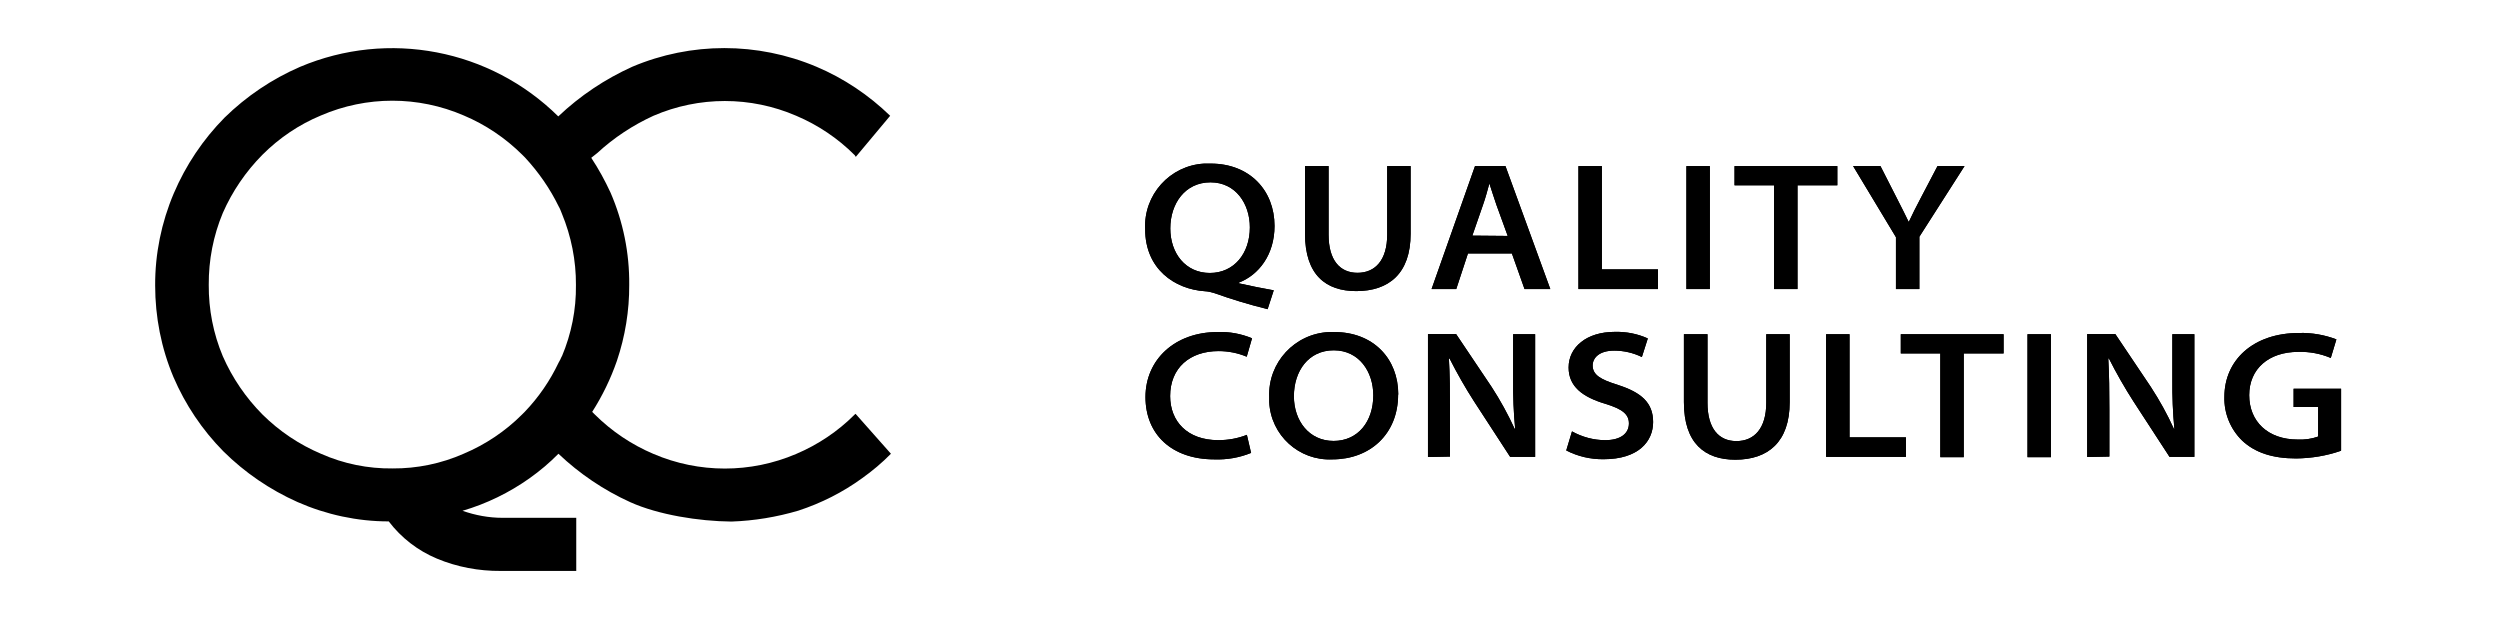 <svg xmlns="http://www.w3.org/2000/svg" id="Motorola" viewBox="0 0 160 40"><g id="LOGO"><path d="M54.74,26.49l-.05.05c-1.07,1.07-2.34,1.92-3.73,2.51-2.92,1.25-6.22,1.25-9.14,0-1.39-.59-2.66-1.44-3.74-2.51l-.18-.18c.65-1.02,1.18-2.11,1.58-3.26.53-1.57.8-3.22.79-4.87.02-2.03-.39-4.04-1.19-5.89-.36-.78-.77-1.53-1.24-2.24l.39-.31c1.06-.98,2.28-1.78,3.59-2.38,2.92-1.26,6.22-1.26,9.14,0,1.39.59,2.66,1.44,3.73,2.51.03.02,0,0,.08.12l2.2-2.63c-1.37-1.33-2.97-2.4-4.72-3.14-3.77-1.59-8.02-1.59-11.78,0-1.75.79-3.35,1.86-4.74,3.18h0c-4.36-4.31-10.88-5.56-16.53-3.17-1.8.78-3.43,1.88-4.83,3.25-1.38,1.4-2.48,3.04-3.25,4.85-.79,1.86-1.2,3.87-1.19,5.89,0,2.01.39,4.01,1.17,5.86.76,1.77,1.84,3.38,3.19,4.75,1.37,1.36,2.98,2.46,4.75,3.25,1.84.81,3.83,1.24,5.84,1.24.8,1.05,1.86,1.87,3.08,2.38,1.29.54,2.68.8,4.09.79h4.83v-3.4h-4.72c-.87,0-1.74-.16-2.56-.45,1.54-.45,2.99-1.16,4.29-2.08.66-.47,1.28-.99,1.85-1.57,1.35,1.28,2.9,2.33,4.6,3.1,1.8.81,4.39,1.22,6.47,1.24,1.46-.05,2.9-.29,4.29-.7,1.46-.48,2.83-1.17,4.07-2.07.66-.47,1.28-.99,1.85-1.57l-2.26-2.55ZM35.95,22.81c-.06.14-.12.27-.2.4-.55,1.16-1.28,2.22-2.16,3.14l-.18.18c-1.07,1.07-2.34,1.92-3.74,2.51-1.43.63-2.98.95-4.54.94-1.58.02-3.15-.3-4.59-.94-1.39-.59-2.66-1.44-3.74-2.51-1.07-1.08-1.93-2.34-2.54-3.73-.61-1.45-.91-3-.9-4.57-.01-1.58.29-3.14.9-4.6.61-1.39,1.47-2.65,2.54-3.73,1.07-1.07,2.34-1.93,3.74-2.51,2.92-1.26,6.22-1.26,9.14,0,1.4.59,2.66,1.44,3.74,2.51l.18.18c.87.94,1.6,1.99,2.16,3.14.08.13.13.28.2.45.6,1.45.91,3.01.9,4.57.02,1.57-.29,3.12-.9,4.57Z"></path></g><g id="FRONT"><path d="M81.14,19.79c-1.25-.31-2.29-.63-3.45-1.04-.19-.06-.38-.1-.57-.11-1.95-.13-3.83-1.43-3.83-3.97-.11-2.2,1.58-4.08,3.78-4.2.14,0,.28,0,.42,0,2.49,0,4.08,1.72,4.08,3.99,0,1.84-1.01,3.14-2.29,3.63v.04c.74.17,1.57.33,2.24.45l-.39,1.2ZM79.99,14.55c0-1.5-.9-2.88-2.52-2.88s-2.57,1.35-2.57,2.95.98,2.85,2.53,2.85,2.56-1.25,2.56-2.92Z"></path><path d="M85.03,10.63v4.39c0,1.63.72,2.44,1.85,2.44s1.9-.81,1.9-2.44v-4.39h1.5v4.33c0,2.55-1.4,3.67-3.48,3.67-1.94,0-3.28-1.03-3.28-3.68v-4.32h1.5Z"></path><path d="M93.95,16.22l-.75,2.28h-1.58l2.78-7.87h1.95l2.87,7.87h-1.65l-.81-2.28h-2.81ZM96.49,15.09l-.72-1.98c-.17-.48-.31-.95-.45-1.37h0c-.12.43-.24.9-.4,1.35l-.69,1.99,2.26.02Z"></path><path d="M101.02,10.63h1.5v6.61h3.59v1.26h-5.09v-7.87Z"></path><path d="M109.43,10.63v7.87h-1.5v-7.87h1.5Z"></path><path d="M113.52,11.86h-2.51v-1.23h6.58v1.23h-2.55v6.64h-1.5v-6.64Z"></path><path d="M121.34,18.5v-3.32l-2.74-4.55h1.75l1.05,2.06c.3.6.51.99.75,1.5h.02c.22-.48.45-.93.75-1.5l1.08-2.06h1.73l-2.89,4.52v3.35h-1.5Z"></path><path d="M81.14,19.79c-1.25-.31-2.29-.63-3.45-1.04-.19-.06-.38-.1-.57-.11-1.95-.13-3.83-1.43-3.83-3.97-.11-2.2,1.58-4.08,3.78-4.2.14,0,.28,0,.42,0,2.49,0,4.08,1.72,4.08,3.99,0,1.84-1.01,3.14-2.29,3.63v.04c.74.17,1.57.33,2.24.45l-.39,1.2ZM79.99,14.55c0-1.5-.9-2.88-2.52-2.88s-2.57,1.35-2.57,2.95.98,2.85,2.53,2.85,2.56-1.25,2.56-2.92Z"></path><path d="M85.03,10.63v4.39c0,1.63.72,2.44,1.85,2.44s1.9-.81,1.9-2.44v-4.39h1.5v4.33c0,2.55-1.4,3.67-3.48,3.67-1.94,0-3.28-1.03-3.28-3.68v-4.32h1.5Z"></path><path d="M93.95,16.22l-.75,2.28h-1.58l2.78-7.87h1.95l2.87,7.87h-1.65l-.81-2.28h-2.81ZM96.49,15.09l-.72-1.98c-.17-.48-.31-.95-.45-1.37h0c-.12.43-.24.9-.4,1.35l-.69,1.99,2.26.02Z"></path><path d="M101.02,10.63h1.5v6.61h3.59v1.26h-5.09v-7.87Z"></path><path d="M109.43,10.63v7.87h-1.5v-7.87h1.5Z"></path><path d="M113.52,11.86h-2.51v-1.23h6.58v1.23h-2.55v6.64h-1.5v-6.64Z"></path><path d="M121.34,18.5v-3.32l-2.74-4.55h1.75l1.05,2.06c.3.6.51.99.75,1.5h.02c.22-.48.45-.93.75-1.5l1.08-2.06h1.73l-2.89,4.52v3.35h-1.5Z"></path><path d="M80.06,28.99c-.74.3-1.54.44-2.34.41-2.73,0-4.41-1.6-4.41-3.99s1.88-4.16,4.62-4.16c.75-.03,1.5.11,2.2.4l-.34,1.18c-.57-.24-1.18-.36-1.8-.36-1.85,0-3.1,1.08-3.1,2.88,0,1.61,1.09,2.82,3.08,2.82.63,0,1.25-.11,1.83-.34l.27,1.16Z"></path><path d="M89.48,25.25c0,2.53-1.8,4.15-4.21,4.15-2.13.1-3.94-1.54-4.04-3.67,0-.11,0-.21,0-.32-.09-2.21,1.64-4.07,3.85-4.16.1,0,.2,0,.31,0,2.51,0,4.1,1.71,4.1,4ZM82.81,25.36c0,1.57.97,2.86,2.54,2.86s2.54-1.25,2.54-2.92c0-1.5-.9-2.88-2.53-2.88s-2.55,1.34-2.55,2.94h0Z"></path><path d="M91.39,29.25v-7.87h1.8l2.27,3.38c.56.86,1.05,1.76,1.48,2.69h.03c-.1-1.04-.14-2.09-.13-3.14v-2.92h1.41v7.85h-1.6l-2.29-3.52c-.58-.9-1.11-1.83-1.59-2.78h-.04c.06,1.06.07,2.07.07,3.26v3.02l-1.4.03Z"></path><path d="M100.61,27.61c.65.36,1.38.56,2.13.56.97,0,1.51-.42,1.51-1.07,0-.58-.4-.92-1.52-1.26-1.44-.43-2.34-1.1-2.34-2.32,0-1.31,1.16-2.28,2.95-2.28.73-.02,1.46.12,2.12.42l-.38,1.19c-.55-.27-1.16-.41-1.77-.41-.98,0-1.38.48-1.38.95,0,.6.5.9,1.63,1.25,1.49.48,2.24,1.14,2.24,2.37s-.93,2.38-3.17,2.38c-.83.01-1.65-.18-2.39-.56l.37-1.23Z"></path><path d="M109.28,21.39v4.39c0,1.63.71,2.45,1.85,2.45s1.91-.81,1.91-2.45v-4.39h1.5v4.35c0,2.55-1.39,3.68-3.48,3.68-1.94,0-3.29-1.04-3.29-3.68v-4.35h1.5Z"></path><path d="M116.87,21.39h1.5v6.6h3.61v1.25h-5.11v-7.85Z"></path><path d="M124.18,22.62h-2.53v-1.23h6.58v1.23h-2.55v6.64h-1.5v-6.64Z"></path><path d="M131.26,21.39v7.87h-1.5v-7.87h1.5Z"></path><path d="M133.58,29.25v-7.87h1.8l2.27,3.38c.56.86,1.06,1.76,1.48,2.69h.03c-.1-1.04-.14-2.09-.13-3.14v-2.92h1.41v7.85h-1.59l-2.29-3.52c-.58-.9-1.11-1.83-1.59-2.78h-.04c.06,1.06.07,2.07.07,3.26v3.02l-1.41.03Z"></path><path d="M149.82,28.85c-.92.32-1.89.48-2.87.49-1.5,0-2.63-.37-3.45-1.14-.75-.73-1.17-1.75-1.14-2.8,0-2.34,1.83-4.09,4.79-4.09.81-.02,1.62.12,2.38.41l-.36,1.19c-.66-.28-1.37-.41-2.08-.39-1.89,0-3.14,1.08-3.14,2.77s1.2,2.84,3.1,2.84c.45.02.89-.04,1.31-.19v-1.89h-1.57v-1.17h3.04v3.95Z"></path><path d="M80.06,28.99c-.74.3-1.54.44-2.34.41-2.73,0-4.41-1.6-4.41-3.99s1.88-4.16,4.62-4.16c.75-.03,1.5.11,2.2.4l-.34,1.18c-.57-.24-1.18-.36-1.8-.36-1.85,0-3.1,1.08-3.1,2.88,0,1.61,1.09,2.82,3.08,2.82.63,0,1.25-.11,1.83-.34l.27,1.16Z"></path><path d="M89.48,25.25c0,2.53-1.8,4.15-4.21,4.15-2.13.1-3.94-1.54-4.04-3.67,0-.11,0-.21,0-.32-.09-2.21,1.64-4.07,3.85-4.16.1,0,.2,0,.31,0,2.51,0,4.1,1.71,4.1,4ZM82.81,25.36c0,1.57.97,2.86,2.54,2.86s2.54-1.25,2.54-2.92c0-1.5-.9-2.88-2.53-2.88s-2.55,1.34-2.55,2.94h0Z"></path><path d="M91.39,29.25v-7.87h1.8l2.27,3.38c.56.86,1.05,1.76,1.48,2.69h.03c-.1-1.04-.14-2.09-.13-3.14v-2.92h1.41v7.85h-1.6l-2.29-3.52c-.58-.9-1.11-1.83-1.59-2.78h-.04c.06,1.06.07,2.07.07,3.26v3.02l-1.4.03Z"></path><path d="M100.61,27.61c.65.36,1.38.56,2.13.56.97,0,1.51-.42,1.51-1.07,0-.58-.4-.92-1.52-1.26-1.44-.43-2.34-1.1-2.34-2.32,0-1.31,1.16-2.28,2.95-2.28.73-.02,1.46.12,2.12.42l-.38,1.19c-.55-.27-1.16-.41-1.77-.41-.98,0-1.38.48-1.38.95,0,.6.5.9,1.63,1.25,1.49.48,2.24,1.14,2.24,2.37s-.93,2.38-3.17,2.38c-.83.01-1.65-.18-2.39-.56l.37-1.23Z"></path><path d="M109.28,21.39v4.39c0,1.63.71,2.45,1.85,2.45s1.91-.81,1.91-2.45v-4.39h1.5v4.35c0,2.55-1.39,3.68-3.48,3.68-1.94,0-3.29-1.04-3.29-3.68v-4.35h1.5Z"></path><path d="M116.87,21.39h1.5v6.6h3.61v1.25h-5.11v-7.85Z"></path><path d="M124.18,22.62h-2.53v-1.23h6.58v1.23h-2.55v6.64h-1.5v-6.64Z"></path><path d="M131.26,21.39v7.87h-1.5v-7.87h1.5Z"></path><path d="M133.58,29.25v-7.87h1.8l2.27,3.38c.56.86,1.06,1.76,1.48,2.69h.03c-.1-1.04-.14-2.09-.13-3.14v-2.92h1.41v7.85h-1.59l-2.29-3.52c-.58-.9-1.11-1.83-1.59-2.78h-.04c.06,1.06.07,2.07.07,3.26v3.02l-1.41.03Z"></path><path d="M149.82,28.85c-.92.32-1.89.48-2.87.49-1.5,0-2.63-.37-3.45-1.14-.75-.73-1.17-1.75-1.14-2.8,0-2.34,1.83-4.09,4.79-4.09.81-.02,1.62.12,2.38.41l-.36,1.19c-.66-.28-1.37-.41-2.08-.39-1.89,0-3.14,1.08-3.14,2.77s1.2,2.84,3.1,2.84c.45.02.89-.04,1.31-.19v-1.89h-1.57v-1.17h3.04v3.95Z"></path></g></svg>